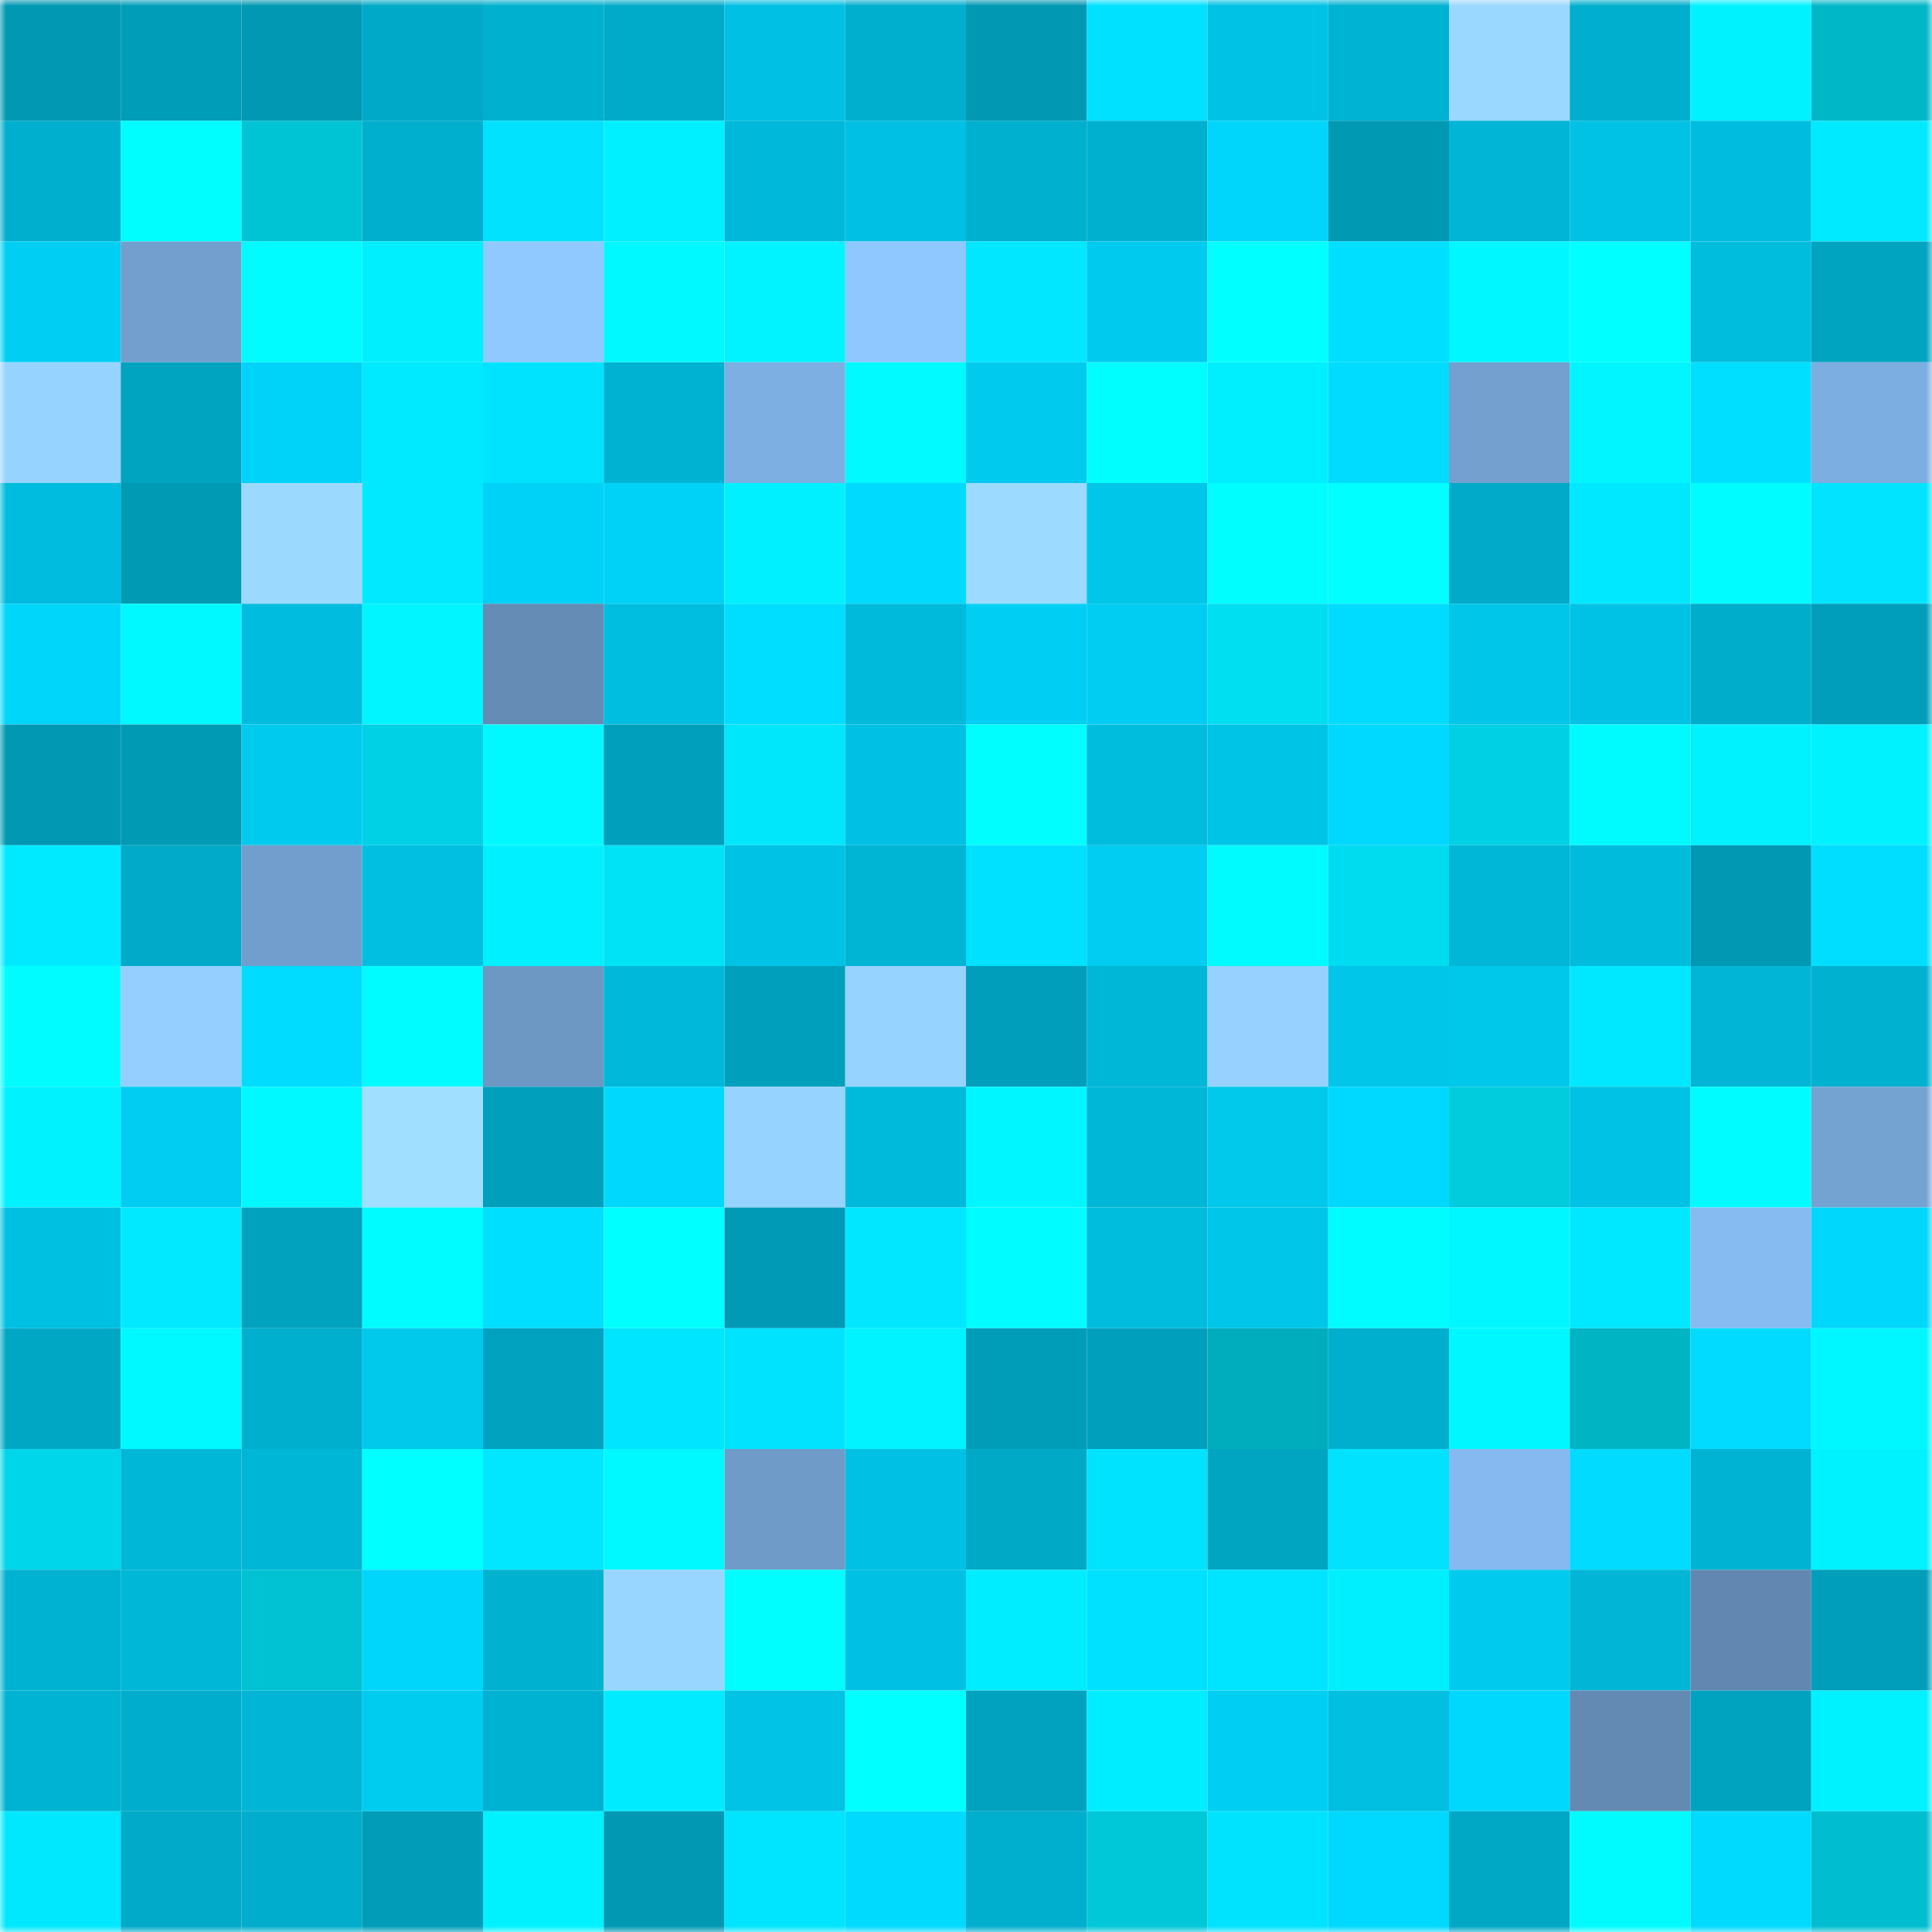 <svg viewBox="0 0 160 160" fill="none" role="img" xmlns="http://www.w3.org/2000/svg" width="240" height="240" name="ens%2C25461.eth"><mask id="136260459" mask-type="alpha" maskUnits="userSpaceOnUse" x="0" y="0" width="160" height="160"><rect width="160" height="160" fill="#FFFFFF"></rect></mask><g mask="url(#136260459)"><rect x="0" y="0" width="10" height="10" fill="#0098b3"></rect><rect x="10" y="0" width="10" height="10" fill="#009db9"></rect><rect x="20" y="0" width="10" height="10" fill="#0098b3"></rect><rect x="30" y="0" width="10" height="10" fill="#00a9c7"></rect><rect x="40" y="0" width="10" height="10" fill="#00b0cf"></rect><rect x="50" y="0" width="10" height="10" fill="#00abca"></rect><rect x="60" y="0" width="10" height="10" fill="#00c1e3"></rect><rect x="70" y="0" width="10" height="10" fill="#00aecd"></rect><rect x="80" y="0" width="10" height="10" fill="#0098b3"></rect><rect x="90" y="0" width="10" height="10" fill="#00e0ff"></rect><rect x="100" y="0" width="10" height="10" fill="#00c2e4"></rect><rect x="110" y="0" width="10" height="10" fill="#00b3d2"></rect><rect x="120" y="0" width="10" height="10" fill="#9bd8ff"></rect><rect x="130" y="0" width="10" height="10" fill="#00afcd"></rect><rect x="140" y="0" width="10" height="10" fill="#00f2ff"></rect><rect x="150" y="0" width="10" height="10" fill="#00b7c7"></rect><rect x="0" y="10" width="10" height="10" fill="#00aecd"></rect><rect x="10" y="10" width="10" height="10" fill="#00fdff"></rect><rect x="20" y="10" width="10" height="10" fill="#00c3d4"></rect><rect x="30" y="10" width="10" height="10" fill="#00afce"></rect><rect x="40" y="10" width="10" height="10" fill="#00e2ff"></rect><rect x="50" y="10" width="10" height="10" fill="#00f0ff"></rect><rect x="60" y="10" width="10" height="10" fill="#00b9da"></rect><rect x="70" y="10" width="10" height="10" fill="#00c1e3"></rect><rect x="80" y="10" width="10" height="10" fill="#00b0cf"></rect><rect x="90" y="10" width="10" height="10" fill="#00b0cf"></rect><rect x="100" y="10" width="10" height="10" fill="#00d6fb"></rect><rect x="110" y="10" width="10" height="10" fill="#0099b4"></rect><rect x="120" y="10" width="10" height="10" fill="#00b5d5"></rect><rect x="130" y="10" width="10" height="10" fill="#00c2e4"></rect><rect x="140" y="10" width="10" height="10" fill="#00bddf"></rect><rect x="150" y="10" width="10" height="10" fill="#00eaff"></rect><rect x="0" y="20" width="10" height="10" fill="#00cff3"></rect><rect x="10" y="20" width="10" height="10" fill="#729fce"></rect><rect x="20" y="20" width="10" height="10" fill="#00fcff"></rect><rect x="30" y="20" width="10" height="10" fill="#00efff"></rect><rect x="40" y="20" width="10" height="10" fill="#90c9ff"></rect><rect x="50" y="20" width="10" height="10" fill="#00f8ff"></rect><rect x="60" y="20" width="10" height="10" fill="#00f3ff"></rect><rect x="70" y="20" width="10" height="10" fill="#8fc7ff"></rect><rect x="80" y="20" width="10" height="10" fill="#00e7ff"></rect><rect x="90" y="20" width="10" height="10" fill="#00caed"></rect><rect x="100" y="20" width="10" height="10" fill="#00ffff"></rect><rect x="110" y="20" width="10" height="10" fill="#00dfff"></rect><rect x="120" y="20" width="10" height="10" fill="#00f7ff"></rect><rect x="130" y="20" width="10" height="10" fill="#00ffff"></rect><rect x="140" y="20" width="10" height="10" fill="#00bcdd"></rect><rect x="150" y="20" width="10" height="10" fill="#00a4c1"></rect><rect x="0" y="30" width="10" height="10" fill="#97d3ff"></rect><rect x="10" y="30" width="10" height="10" fill="#00a3c0"></rect><rect x="20" y="30" width="10" height="10" fill="#00d3f9"></rect><rect x="30" y="30" width="10" height="10" fill="#00eaff"></rect><rect x="40" y="30" width="10" height="10" fill="#00e3ff"></rect><rect x="50" y="30" width="10" height="10" fill="#00b2d1"></rect><rect x="60" y="30" width="10" height="10" fill="#7dafe2"></rect><rect x="70" y="30" width="10" height="10" fill="#00faff"></rect><rect x="80" y="30" width="10" height="10" fill="#00cbef"></rect><rect x="90" y="30" width="10" height="10" fill="#00fdff"></rect><rect x="100" y="30" width="10" height="10" fill="#00efff"></rect><rect x="110" y="30" width="10" height="10" fill="#00dcff"></rect><rect x="120" y="30" width="10" height="10" fill="#73a0cf"></rect><rect x="130" y="30" width="10" height="10" fill="#00f5ff"></rect><rect x="140" y="30" width="10" height="10" fill="#00dfff"></rect><rect x="150" y="30" width="10" height="10" fill="#7daee1"></rect><rect x="0" y="40" width="10" height="10" fill="#00bcde"></rect><rect x="10" y="40" width="10" height="10" fill="#009ab5"></rect><rect x="20" y="40" width="10" height="10" fill="#9cd9ff"></rect><rect x="30" y="40" width="10" height="10" fill="#00e9ff"></rect><rect x="40" y="40" width="10" height="10" fill="#00d1f6"></rect><rect x="50" y="40" width="10" height="10" fill="#00d2f7"></rect><rect x="60" y="40" width="10" height="10" fill="#00f0ff"></rect><rect x="70" y="40" width="10" height="10" fill="#00daff"></rect><rect x="80" y="40" width="10" height="10" fill="#9cdaff"></rect><rect x="90" y="40" width="10" height="10" fill="#00c6ea"></rect><rect x="100" y="40" width="10" height="10" fill="#00fdff"></rect><rect x="110" y="40" width="10" height="10" fill="#00ffff"></rect><rect x="120" y="40" width="10" height="10" fill="#00aac8"></rect><rect x="130" y="40" width="10" height="10" fill="#00e8ff"></rect><rect x="140" y="40" width="10" height="10" fill="#00fcff"></rect><rect x="150" y="40" width="10" height="10" fill="#00e4ff"></rect><rect x="0" y="50" width="10" height="10" fill="#00d5fa"></rect><rect x="10" y="50" width="10" height="10" fill="#00f9ff"></rect><rect x="20" y="50" width="10" height="10" fill="#00bcde"></rect><rect x="30" y="50" width="10" height="10" fill="#00f5ff"></rect><rect x="40" y="50" width="10" height="10" fill="#648cb5"></rect><rect x="50" y="50" width="10" height="10" fill="#00bee0"></rect><rect x="60" y="50" width="10" height="10" fill="#00deff"></rect><rect x="70" y="50" width="10" height="10" fill="#00badc"></rect><rect x="80" y="50" width="10" height="10" fill="#00cff3"></rect><rect x="90" y="50" width="10" height="10" fill="#00cdf1"></rect><rect x="100" y="50" width="10" height="10" fill="#00def1"></rect><rect x="110" y="50" width="10" height="10" fill="#00dcff"></rect><rect x="120" y="50" width="10" height="10" fill="#00c6e9"></rect><rect x="130" y="50" width="10" height="10" fill="#00c2e4"></rect><rect x="140" y="50" width="10" height="10" fill="#00adcb"></rect><rect x="150" y="50" width="10" height="10" fill="#009eba"></rect><rect x="0" y="60" width="10" height="10" fill="#0098b3"></rect><rect x="10" y="60" width="10" height="10" fill="#009ab5"></rect><rect x="20" y="60" width="10" height="10" fill="#00cbef"></rect><rect x="30" y="60" width="10" height="10" fill="#00d1e4"></rect><rect x="40" y="60" width="10" height="10" fill="#00f9ff"></rect><rect x="50" y="60" width="10" height="10" fill="#009fbb"></rect><rect x="60" y="60" width="10" height="10" fill="#00e6fa"></rect><rect x="70" y="60" width="10" height="10" fill="#00c1e3"></rect><rect x="80" y="60" width="10" height="10" fill="#00feff"></rect><rect x="90" y="60" width="10" height="10" fill="#00bdde"></rect><rect x="100" y="60" width="10" height="10" fill="#00c4e6"></rect><rect x="110" y="60" width="10" height="10" fill="#00d9ff"></rect><rect x="120" y="60" width="10" height="10" fill="#00d0e3"></rect><rect x="130" y="60" width="10" height="10" fill="#00fbff"></rect><rect x="140" y="60" width="10" height="10" fill="#00f1ff"></rect><rect x="150" y="60" width="10" height="10" fill="#00f1ff"></rect><rect x="0" y="70" width="10" height="10" fill="#00eaff"></rect><rect x="10" y="70" width="10" height="10" fill="#00aac8"></rect><rect x="20" y="70" width="10" height="10" fill="#719ecc"></rect><rect x="30" y="70" width="10" height="10" fill="#00bfe1"></rect><rect x="40" y="70" width="10" height="10" fill="#00f0ff"></rect><rect x="50" y="70" width="10" height="10" fill="#00e2f6"></rect><rect x="60" y="70" width="10" height="10" fill="#00c2e4"></rect><rect x="70" y="70" width="10" height="10" fill="#00b4d4"></rect><rect x="80" y="70" width="10" height="10" fill="#00e0ff"></rect><rect x="90" y="70" width="10" height="10" fill="#00cdf1"></rect><rect x="100" y="70" width="10" height="10" fill="#00fbff"></rect><rect x="110" y="70" width="10" height="10" fill="#00dcef"></rect><rect x="120" y="70" width="10" height="10" fill="#00b7d7"></rect><rect x="130" y="70" width="10" height="10" fill="#00bbdc"></rect><rect x="140" y="70" width="10" height="10" fill="#0098b3"></rect><rect x="150" y="70" width="10" height="10" fill="#00deff"></rect><rect x="0" y="80" width="10" height="10" fill="#00fcff"></rect><rect x="10" y="80" width="10" height="10" fill="#94cfff"></rect><rect x="20" y="80" width="10" height="10" fill="#00dcff"></rect><rect x="30" y="80" width="10" height="10" fill="#00fcff"></rect><rect x="40" y="80" width="10" height="10" fill="#6d98c4"></rect><rect x="50" y="80" width="10" height="10" fill="#00b8d9"></rect><rect x="60" y="80" width="10" height="10" fill="#00a0bc"></rect><rect x="70" y="80" width="10" height="10" fill="#97d3ff"></rect><rect x="80" y="80" width="10" height="10" fill="#009eba"></rect><rect x="90" y="80" width="10" height="10" fill="#00b7d7"></rect><rect x="100" y="80" width="10" height="10" fill="#96d1ff"></rect><rect x="110" y="80" width="10" height="10" fill="#00c6e9"></rect><rect x="120" y="80" width="10" height="10" fill="#00c8eb"></rect><rect x="130" y="80" width="10" height="10" fill="#00e8ff"></rect><rect x="140" y="80" width="10" height="10" fill="#00b5d5"></rect><rect x="150" y="80" width="10" height="10" fill="#00b1d0"></rect><rect x="0" y="90" width="10" height="10" fill="#00f2ff"></rect><rect x="10" y="90" width="10" height="10" fill="#00cdf1"></rect><rect x="20" y="90" width="10" height="10" fill="#00f9ff"></rect><rect x="30" y="90" width="10" height="10" fill="#a0dfff"></rect><rect x="40" y="90" width="10" height="10" fill="#00a0bd"></rect><rect x="50" y="90" width="10" height="10" fill="#00d8fe"></rect><rect x="60" y="90" width="10" height="10" fill="#97d3ff"></rect><rect x="70" y="90" width="10" height="10" fill="#00badc"></rect><rect x="80" y="90" width="10" height="10" fill="#00f6ff"></rect><rect x="90" y="90" width="10" height="10" fill="#00b7d7"></rect><rect x="100" y="90" width="10" height="10" fill="#00c9ec"></rect><rect x="110" y="90" width="10" height="10" fill="#00d9ff"></rect><rect x="120" y="90" width="10" height="10" fill="#00ccde"></rect><rect x="130" y="90" width="10" height="10" fill="#00c2e4"></rect><rect x="140" y="90" width="10" height="10" fill="#00fcff"></rect><rect x="150" y="90" width="10" height="10" fill="#74a3d2"></rect><rect x="0" y="100" width="10" height="10" fill="#00c0e2"></rect><rect x="10" y="100" width="10" height="10" fill="#00e9ff"></rect><rect x="20" y="100" width="10" height="10" fill="#00a2be"></rect><rect x="30" y="100" width="10" height="10" fill="#00fcff"></rect><rect x="40" y="100" width="10" height="10" fill="#00dfff"></rect><rect x="50" y="100" width="10" height="10" fill="#00ffff"></rect><rect x="60" y="100" width="10" height="10" fill="#009ab6"></rect><rect x="70" y="100" width="10" height="10" fill="#00e7ff"></rect><rect x="80" y="100" width="10" height="10" fill="#00fcff"></rect><rect x="90" y="100" width="10" height="10" fill="#00bdde"></rect><rect x="100" y="100" width="10" height="10" fill="#00c6e9"></rect><rect x="110" y="100" width="10" height="10" fill="#00fcff"></rect><rect x="120" y="100" width="10" height="10" fill="#00f7ff"></rect><rect x="130" y="100" width="10" height="10" fill="#00e8ff"></rect><rect x="140" y="100" width="10" height="10" fill="#86bbf1"></rect><rect x="150" y="100" width="10" height="10" fill="#00d7fd"></rect><rect x="0" y="110" width="10" height="10" fill="#00a7c5"></rect><rect x="10" y="110" width="10" height="10" fill="#00f9ff"></rect><rect x="20" y="110" width="10" height="10" fill="#00aecd"></rect><rect x="30" y="110" width="10" height="10" fill="#00c9ec"></rect><rect x="40" y="110" width="10" height="10" fill="#00a2bf"></rect><rect x="50" y="110" width="10" height="10" fill="#00e5ff"></rect><rect x="60" y="110" width="10" height="10" fill="#00e3ff"></rect><rect x="70" y="110" width="10" height="10" fill="#00f3ff"></rect><rect x="80" y="110" width="10" height="10" fill="#009db9"></rect><rect x="90" y="110" width="10" height="10" fill="#00a0bd"></rect><rect x="100" y="110" width="10" height="10" fill="#00adbc"></rect><rect x="110" y="110" width="10" height="10" fill="#00afce"></rect><rect x="120" y="110" width="10" height="10" fill="#00f7ff"></rect><rect x="130" y="110" width="10" height="10" fill="#00b4c4"></rect><rect x="140" y="110" width="10" height="10" fill="#00dbff"></rect><rect x="150" y="110" width="10" height="10" fill="#00f7ff"></rect><rect x="0" y="120" width="10" height="10" fill="#00d6e9"></rect><rect x="10" y="120" width="10" height="10" fill="#00b7d7"></rect><rect x="20" y="120" width="10" height="10" fill="#00b6d6"></rect><rect x="30" y="120" width="10" height="10" fill="#00ffff"></rect><rect x="40" y="120" width="10" height="10" fill="#00e7ff"></rect><rect x="50" y="120" width="10" height="10" fill="#00f8ff"></rect><rect x="60" y="120" width="10" height="10" fill="#6f9bc8"></rect><rect x="70" y="120" width="10" height="10" fill="#00c1e3"></rect><rect x="80" y="120" width="10" height="10" fill="#00a9c6"></rect><rect x="90" y="120" width="10" height="10" fill="#00e3ff"></rect><rect x="100" y="120" width="10" height="10" fill="#00a5c2"></rect><rect x="110" y="120" width="10" height="10" fill="#00e2ff"></rect><rect x="120" y="120" width="10" height="10" fill="#85b9f0"></rect><rect x="130" y="120" width="10" height="10" fill="#00dbff"></rect><rect x="140" y="120" width="10" height="10" fill="#00b3d2"></rect><rect x="150" y="120" width="10" height="10" fill="#00f1ff"></rect><rect x="0" y="130" width="10" height="10" fill="#00b2d1"></rect><rect x="10" y="130" width="10" height="10" fill="#00b7d7"></rect><rect x="20" y="130" width="10" height="10" fill="#00c2d3"></rect><rect x="30" y="130" width="10" height="10" fill="#00d6fb"></rect><rect x="40" y="130" width="10" height="10" fill="#00b1d0"></rect><rect x="50" y="130" width="10" height="10" fill="#99d6ff"></rect><rect x="60" y="130" width="10" height="10" fill="#00fdff"></rect><rect x="70" y="130" width="10" height="10" fill="#00c1e3"></rect><rect x="80" y="130" width="10" height="10" fill="#00edff"></rect><rect x="90" y="130" width="10" height="10" fill="#00e0ff"></rect><rect x="100" y="130" width="10" height="10" fill="#00e5ff"></rect><rect x="110" y="130" width="10" height="10" fill="#00efff"></rect><rect x="120" y="130" width="10" height="10" fill="#00caed"></rect><rect x="130" y="130" width="10" height="10" fill="#00b5d5"></rect><rect x="140" y="130" width="10" height="10" fill="#6288b1"></rect><rect x="150" y="130" width="10" height="10" fill="#009eba"></rect><rect x="0" y="140" width="10" height="10" fill="#00b3d3"></rect><rect x="10" y="140" width="10" height="10" fill="#00adcc"></rect><rect x="20" y="140" width="10" height="10" fill="#00b5d5"></rect><rect x="30" y="140" width="10" height="10" fill="#00ccf0"></rect><rect x="40" y="140" width="10" height="10" fill="#00b2d1"></rect><rect x="50" y="140" width="10" height="10" fill="#00ebff"></rect><rect x="60" y="140" width="10" height="10" fill="#00c3e5"></rect><rect x="70" y="140" width="10" height="10" fill="#00ffff"></rect><rect x="80" y="140" width="10" height="10" fill="#00a2bf"></rect><rect x="90" y="140" width="10" height="10" fill="#00edff"></rect><rect x="100" y="140" width="10" height="10" fill="#00cef2"></rect><rect x="110" y="140" width="10" height="10" fill="#00bfe1"></rect><rect x="120" y="140" width="10" height="10" fill="#00d8fe"></rect><rect x="130" y="140" width="10" height="10" fill="#638ab2"></rect><rect x="140" y="140" width="10" height="10" fill="#00a3bf"></rect><rect x="150" y="140" width="10" height="10" fill="#00f1ff"></rect><rect x="0" y="150" width="10" height="10" fill="#00e8fd"></rect><rect x="10" y="150" width="10" height="10" fill="#00aac8"></rect><rect x="20" y="150" width="10" height="10" fill="#00adcc"></rect><rect x="30" y="150" width="10" height="10" fill="#009cb8"></rect><rect x="40" y="150" width="10" height="10" fill="#00f1ff"></rect><rect x="50" y="150" width="10" height="10" fill="#0098b3"></rect><rect x="60" y="150" width="10" height="10" fill="#00e5ff"></rect><rect x="70" y="150" width="10" height="10" fill="#00daff"></rect><rect x="80" y="150" width="10" height="10" fill="#00aecd"></rect><rect x="90" y="150" width="10" height="10" fill="#00c8d9"></rect><rect x="100" y="150" width="10" height="10" fill="#00e3ff"></rect><rect x="110" y="150" width="10" height="10" fill="#00d9ff"></rect><rect x="120" y="150" width="10" height="10" fill="#00a8c6"></rect><rect x="130" y="150" width="10" height="10" fill="#00fbff"></rect><rect x="140" y="150" width="10" height="10" fill="#00daff"></rect><rect x="150" y="150" width="10" height="10" fill="#00becf"></rect></g></svg>
